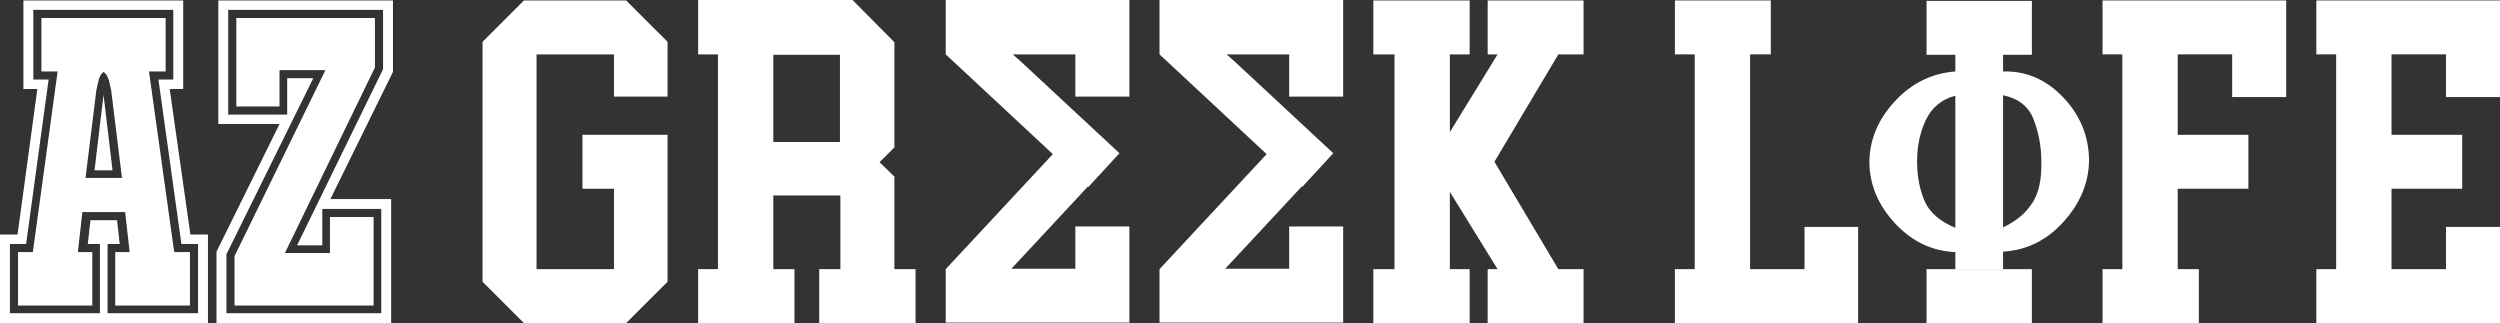 <svg width="325" height="42" viewBox="0 0 325 42" fill="none" xmlns="http://www.w3.org/2000/svg">
<rect x="0" y="0" width="325" height="42" fill="#333333" stroke="none"/>
<g clip-path="url(#clip0)">
<path fill-rule="evenodd" clip-rule="evenodd" d="M50.851 25.878H42.951L51.085 9.346V0.058H28.381V16.122H36.339L28.146 32.712V42H50.851V25.878ZM49.797 1.285V8.996L38.621 31.894H41.898V27.163H49.563V40.715H29.434V33.063L40.727 10.164H37.334V14.896H29.668V1.285H49.797Z" fill="white"/>
<path d="M37.041 32.887H42.892V28.214H48.568V39.722H30.487V33.296L42.307 9.113H36.339V13.844H30.721V2.337H48.744V8.762L37.041 32.887Z" fill="white"/>
<path d="M81.396 0.058L86.78 5.433V12.559H79.816V7.068H69.751V34.99H79.816V24.534H75.72V17.524H86.78V36.626L81.396 42H68.113L62.73 36.626V5.433L68.113 0.058H81.396Z" fill="white"/>
<path d="M109.191 25.41H100.531V34.99H103.281V42H90.759V34.99H93.334V7.068H90.759V0H110.83L116.272 5.491V19.16L114.341 21.088L116.272 22.957V34.99H119.022V42H106.5V34.99H109.25V25.41H109.191ZM109.191 7.127H100.531V18.459H109.191V7.127Z" fill="white"/>
<path d="M205.861 42H193.397V34.99H194.684L188.481 24.943V34.99H191.056V42H178.534V34.99H181.284V7.068H178.534V0.058H191.056V7.068H188.481V17.174L194.684 7.068H193.397V0.058H205.861V7.068H202.584L194.275 21.029L202.584 34.99H205.861V42Z" fill="white"/>
<path d="M227.511 7.068V34.99H234.592V29.499H241.555V42H217.739V34.99H220.314V7.068H217.739V0.058H230.203V7.068H227.511Z" fill="white"/>
<path d="M283.102 34.99H285.853V42H273.33V34.99H275.905V7.068H273.33V0.058H297.205V12.617H290.183V7.068H283.102V17.524H292.289V24.534H283.102V34.99Z" fill="white"/>
<path d="M317.978 34.99V29.499H325V42H301.125V34.99H303.7V7.068H301.125V0.058H325V12.617H317.978V7.068H310.898V17.524H320.085V24.534H310.898V34.99H317.978Z" fill="white"/>
<path d="M268.239 12.676C266.074 10.398 263.558 9.288 260.749 9.288H260.398V7.127H264.143V0.117H250.45V7.127H254.195V9.288C251.152 9.522 248.519 10.807 246.354 13.143C244.189 15.48 243.077 18.05 243.019 20.971C243.019 23.95 244.13 26.637 246.354 29.032C248.578 31.427 251.211 32.654 254.195 32.77V35.049H260.398V32.712C263.441 32.537 266.074 31.252 268.239 28.857C270.404 26.462 271.516 23.833 271.575 20.912C271.575 17.816 270.463 15.012 268.239 12.676ZM254.195 29.616C252.206 28.798 250.86 27.63 250.216 26.17C249.572 24.709 249.221 22.957 249.221 20.971C249.221 19.043 249.572 17.291 250.333 15.655C251.094 14.02 252.381 12.91 254.195 12.442V29.616ZM265.372 21.497C265.372 23.483 265.021 25.06 264.26 26.287C263.441 27.63 262.153 28.74 260.398 29.558V12.384C262.387 12.793 263.733 13.844 264.377 15.538C265.021 17.232 265.372 19.043 265.372 20.912V21.497Z" fill="white"/>
<path d="M250.45 34.99V42H264.143V34.99H260.398H254.195H250.45Z" fill="white"/>
<path d="M146.818 12.559V0H122.943V6.542V7.068L136.87 20.036L122.943 34.99V35.516V41.942H146.818V29.441H139.796V34.932H131.486L141.434 24.242L141.493 24.3L145.53 19.919L132.715 8.003L131.662 7.068H139.796V12.559H146.818Z" fill="white"/>
<path d="M174.613 12.559V0H150.738V6.542V7.068L164.665 20.036L150.738 34.99V35.516V41.942H174.613V29.441H167.591V34.932H159.282L169.229 24.242L169.288 24.3L173.326 19.919L160.511 8.003L159.457 7.068H167.591V12.559H174.613Z" fill="white"/>
<path fill-rule="evenodd" clip-rule="evenodd" d="M0 30.492V42H27.035V30.492H24.752L22.061 11.566H23.816V0.058H3.043V11.566H4.857L2.282 30.492H0ZM15.214 28.623H11.762L11.411 31.719H12.991V40.715H1.287V31.719H3.394L6.32 10.339H4.33V1.285H22.529V10.339H20.598L23.582 31.719H25.747V40.715H13.985V31.719H15.565L15.214 28.623Z" fill="white"/>
<path fill-rule="evenodd" clip-rule="evenodd" d="M11.996 32.77H10.123L10.709 27.572H16.268L16.853 32.77H14.98V39.722H24.694V32.77H22.646L19.369 9.288H21.534V2.337H5.384V9.288H7.49L4.272 32.77H2.341V39.722H11.996V32.77ZM14.295 11.024C14.361 11.293 14.418 11.528 14.454 11.741L15.858 23.132H11.118L12.523 11.741C12.558 11.528 12.616 11.293 12.681 11.024C12.724 10.85 12.769 10.662 12.815 10.456C12.932 9.93 13.166 9.58 13.459 9.346C13.81 9.58 13.986 9.93 14.161 10.456C14.207 10.662 14.253 10.85 14.295 11.024Z" fill="white"/>
<path d="M14.629 22.139H12.289L13.459 12.325L14.629 22.139Z" fill="white"/>
</g>
<defs>
<clipPath id="clip0">
<path d="M0 0H325V42H0V0Z" fill="white"/>
</clipPath>
</defs>
</svg>
